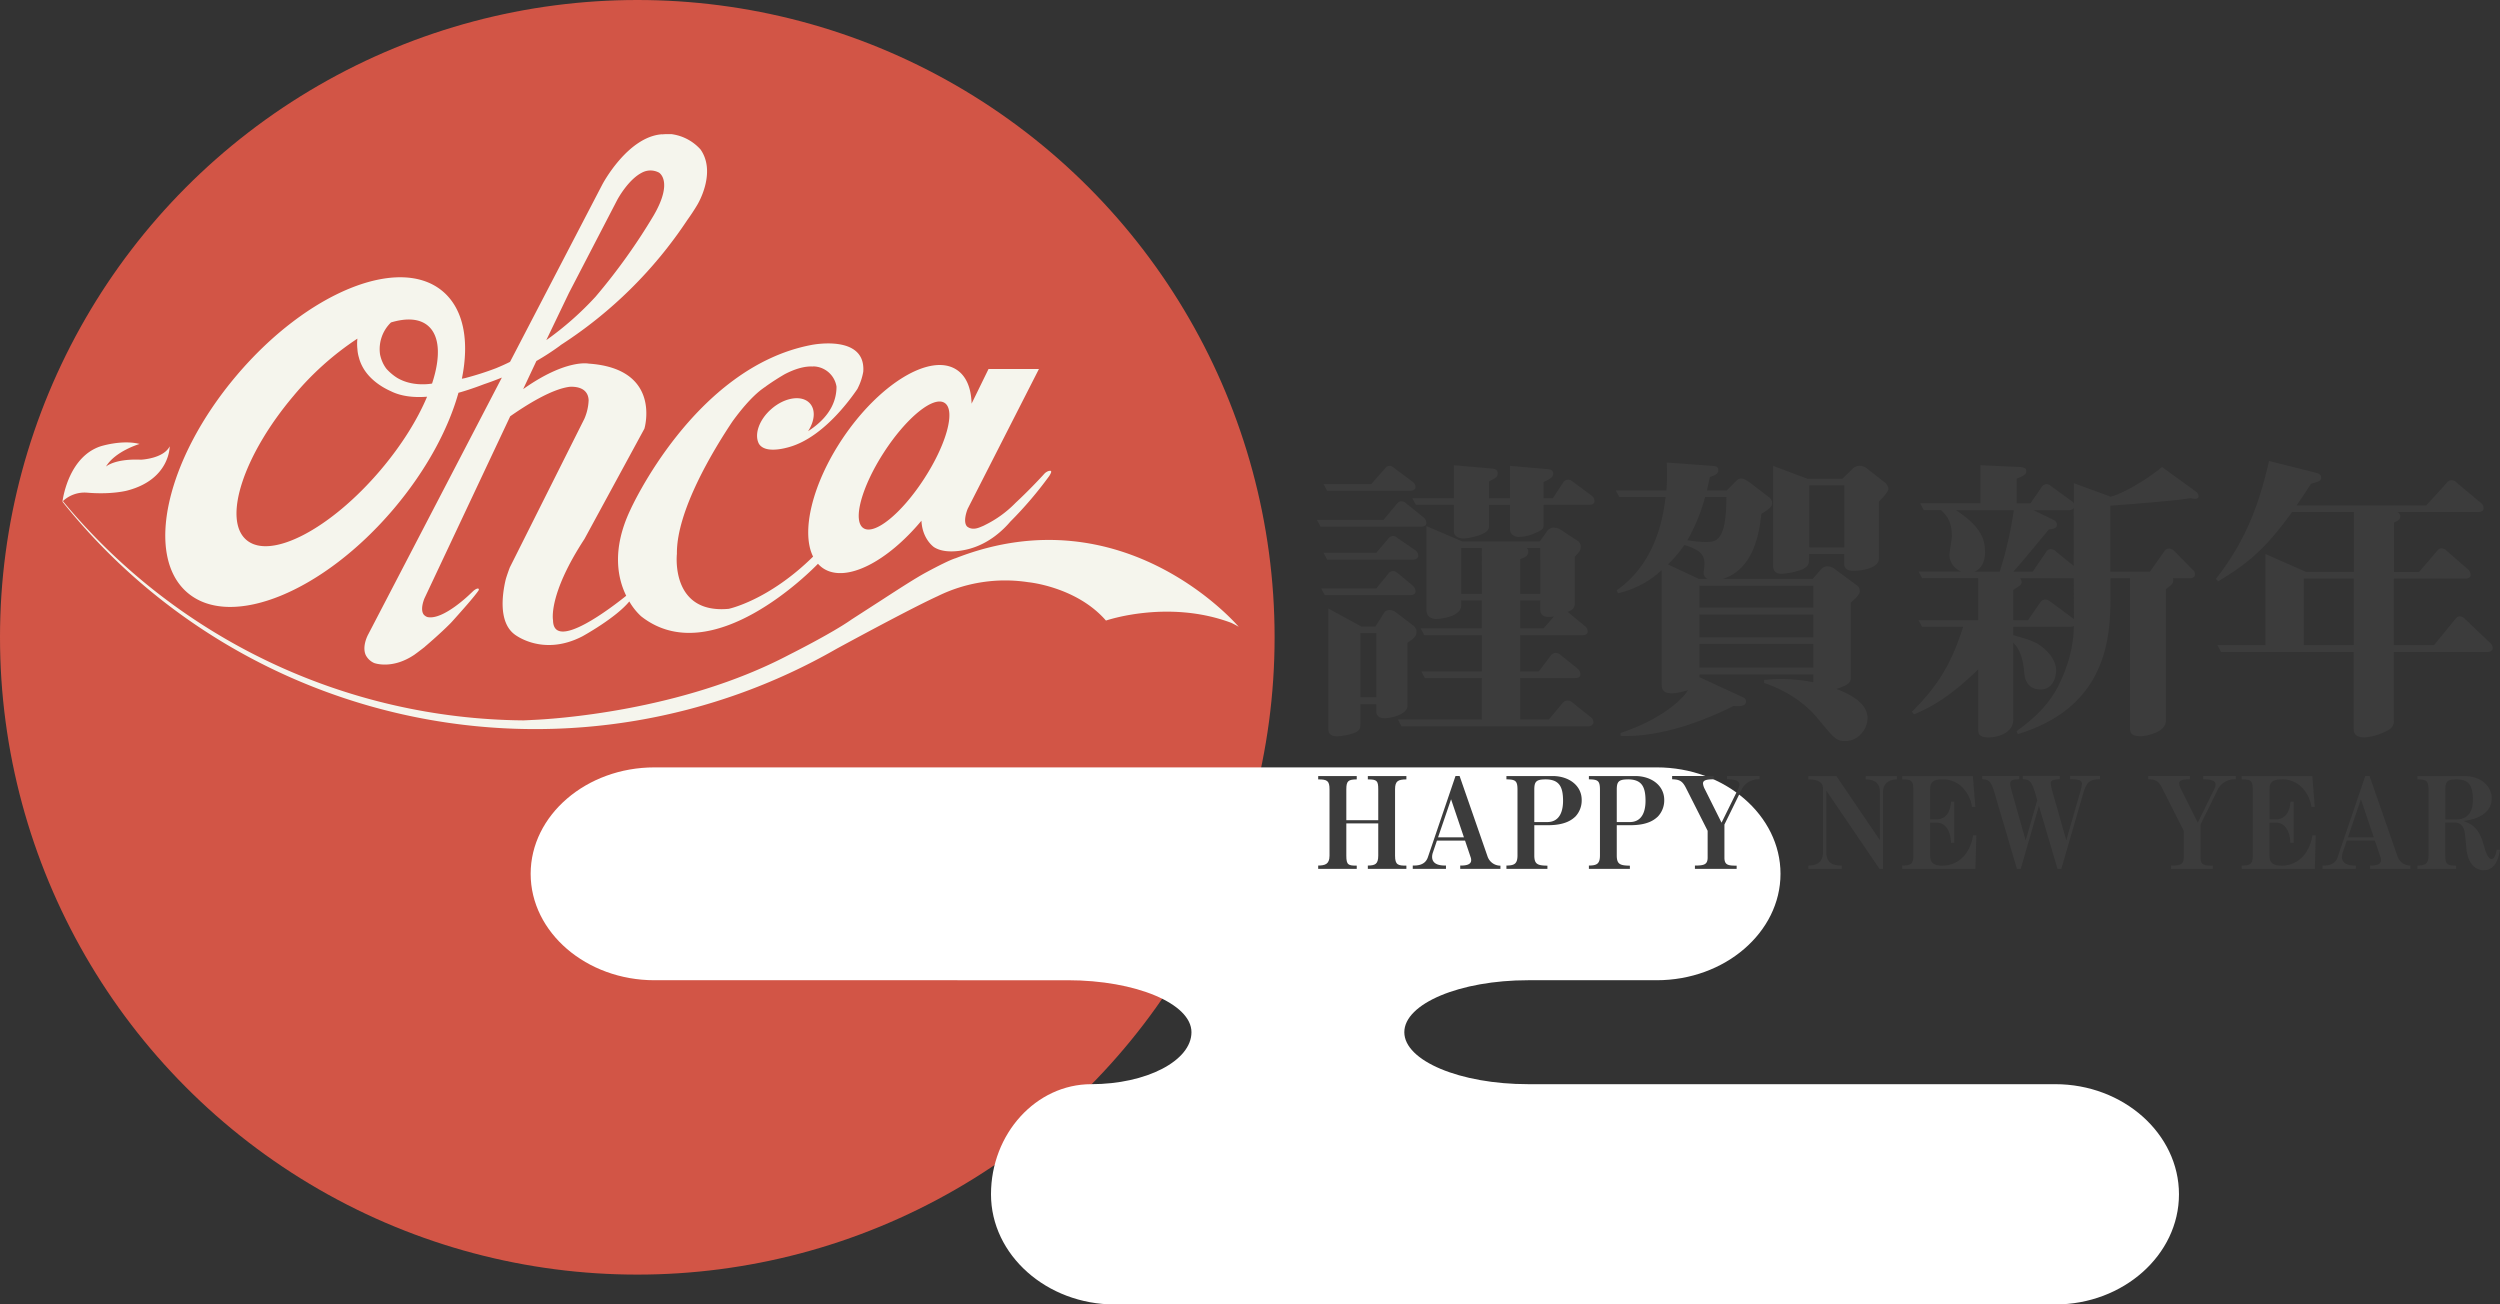 <svg id="レイヤー_1" data-name="レイヤー 1" xmlns="http://www.w3.org/2000/svg" viewBox="0 0 1010.12 527.06"><rect x="0" y="0" width="1010.12" height="527.06" fill="#333333" stroke="none"/><defs><style>.cls-1{fill:#fff;}.cls-2{fill:#d25546;}.cls-3{fill:#f5f5ed;}.cls-4{fill:#3c3c3c;}</style></defs><title>2020</title><path class="cls-1" d="M968.43,605.55l.43-.55h0Z" transform="translate(-329.59 -206.94)"/><circle class="cls-2" cx="257.5" cy="257.5" r="257.5"/><path class="cls-3" d="M716,432.37l-.1.05c-2.3.66-7.21,3.15-12,5.73s-12.52,7.65-17.86,11.1h0l-12.29,7.93c-8.06,5.69-25.24,14.28-25.24,14.28-43.8,23.07-96.31,26.06-103.71,26.37-1.75.1-3,.15-3.76.18A244.17,244.17,0,0,1,355,409.42a12.8,12.8,0,0,1,9.77-3.42c10.13.86,16.3-.87,16.3-.87,17.27-4.54,17.08-17.85,17.08-17.85-2.51,5-11.58,5.4-11.58,5.4-10.71-.48-14.18,2.8-14.18,2.8,3.76-6.27,13.6-9.16,13.6-9.16-7.23-1.84-15.91,1-15.91,1-12.23,4.19-14.88,19.68-15.21,22l0,0v.23l0,.1h0v.07a244.58,244.58,0,0,0,312.84,59.3c11.28-6.12,31.7-17.08,40.76-21.21a61.75,61.75,0,0,1,36.55-5.64s19.52,1.8,31.43,15.51c0,0,25.08-8.68,50.65.92,1,.49,2,1,3,1.61C830,460.12,784.17,405.93,716,432.37Z" transform="translate(-329.59 -206.94)"/><path class="cls-3" d="M754.31,397.45a.44.44,0,0,0-.23-.28,2.63,2.63,0,0,0-1.48.38h0a4.46,4.46,0,0,0-.88.63h0c-2,2.22-6.75,7.25-11.8,11.94v0a44.64,44.64,0,0,1-12.45,9l-.19.11a8,8,0,0,1-.92.4c-.54.24-.85.35-.85.35-2.41,1-4,.52-4.86-.09a1,1,0,0,1-.17-.12l-.05,0c-2.09-2,.17-7.29.17-7.29l28.77-56.44H729l-6.84,14C722,363.72,720,358.8,716,356.26c-10.55-6.76-31.13,5.73-46,27.91-12.34,18.46-16.81,37.8-11.88,47.66C640.09,449.61,624,452.94,624,452.94c-23.67,2.18-20.91-22.21-20.91-22.21-.22-17.39,14.86-42.15,22.45-53.51,2.9-4,7.21-9.4,11.67-12.86l.25-.18.64-.47h0c.27-.19.53-.37.8-.54l.42-.33c2.71-1.92,5.34-3.54,7.32-4.7,3.5-1.82,7.69-3.37,11.5-3.1l0-.06a9.69,9.69,0,0,1,9.44,8.18c0,8.31-5.4,14.08-11.48,18,2.64-4.07,3.11-8.51.78-11.17-3.13-3.58-10.12-2.6-15.61,2.2-4.94,4.3-7,10.21-5.07,14,2.95,4.95,14,.82,14,.82,12.32-4.39,22.32-17.74,25.88-23v-.05a23.72,23.72,0,0,0,2.31-6.84c1.09-15.3-20.94-10.8-20.94-10.8-47.33,9-73.17,66.63-73.17,66.63-7.56,15.94-5.17,27.59-1.67,34.71-5.06,4.08-29.4,23-29.57,9.9,0,0-2.13-10.16,12.68-32.81l24.24-44.61s7.26-24.24-22.5-26.28c0,0-9.13-2-26.49,10.31l5.35-11.37a102,102,0,0,0,9.27-6l.68-.53a175.09,175.09,0,0,0,51-50.39c1.49-2.08,2.86-4.15,4.07-6.19,0,0,7.93-12.94,1.28-22.38a19.11,19.11,0,0,0-11.72-6.17l-.18,0h-.11l-.7,0-.29,0h0a17.63,17.63,0,0,0-2.49.1l0-.05C583.18,262.12,573,281.4,573,281.4h0l-37.33,71.75c-2,1-3.87,1.82-5.63,2.55a120.94,120.94,0,0,1-12.49,4c-.6.13-1,.21-1.34.26,3.09-15.21.78-28.1-7.71-35.29-17.55-14.86-54.86.34-83.34,34s-37.32,72.93-19.76,87.8,54.86-.35,83.33-34c13-15.38,21.94-31.95,26.1-46.83,1.35-.37,5-1.42,10.32-3.46q3.51-1.18,7.22-2.69l-54,103.77,0,0s-2.65,4.71-1,8.37a.31.31,0,0,1,.05.1c.07.14.16.28.24.41a7,7,0,0,0,3.08,2.68s7.22,2.82,16.36-3.39c0,0,2-1.45,4.32-3.28l-.3.21s6.13-5.16,10.56-9.66c.94-1,2-2.21,3.11-3.45,3.09-3.46,6.43-7.3,7.84-9.29h0l.06-.07.2-.29a1,1,0,0,0,.17-.67h0c-.18-.24-.7-.45-2.13.7l-1.07,1s-11.21,11.13-17.64,9.61a3.61,3.61,0,0,1-1.4-.95c-1.37-1.78-.33-5.06.25-6.53h0l34.67-73.62c6.59-4.62,16.77-11,24-11.91,2.15-.13,7.42.09,7.69,5.38a20.81,20.81,0,0,1-1.75,7.6l-.06.11-30.06,59.93c-.28.76-1.3,3.52-1.68,5-1.34,5.73-2.92,16.92,3.48,21.91,0,0,11.33,9.29,27.58.87,0,0,13.47-7.39,18.92-14.08a25.29,25.29,0,0,0,4.77,6c28.61,22.55,69.12-18.79,71.46-21.22a11,11,0,0,0,2.26,1.94c9.1,5.83,25.65-2.67,39.55-19.34.34,7.51,5.07,10.68,5.07,10.68,5.43,3.5,14.71.57,14.71.57,7.63-2.2,13.08-7.29,16.17-10.92a155.21,155.21,0,0,0,15.68-18.38h0C754.52,397.74,754.31,397.45,754.31,397.45Zm-194.86-72.1L579,287.68v0s4.32-8.15,10-11h0a7.27,7.27,0,0,1,6.84,0s5.94,3.38-2.1,17.25a242.09,242.09,0,0,1-23.55,32.93,126.1,126.1,0,0,1-19.87,17.51Zm-71.88,11.87c6.24-1.87,11.49-1.59,14.92,1.32,4.89,4.14,5.17,12.78,1.67,23.38-1.59.27-8.29,1.14-14.05-2.28a20.63,20.63,0,0,1-4.32-3.62l-.17-.21a14.18,14.18,0,0,1-1-1.57h0a15,15,0,0,1-1.47-4.08v0A15,15,0,0,1,487.57,337.22Zm-4.12,59.53c-20.25,23.91-44.55,36.62-54.28,28.37s-1.21-34.3,19-58.21A118.29,118.29,0,0,1,474,343.76a19,19,0,0,0,0,4.2,14.82,14.82,0,0,0,.63,3.52c.09.36.15.56.15.56,2.23,7.33,8.92,11.28,12.81,13,4.31,2.13,9.48,2.58,14.56,2.19l1.25-.12-1.25.12C498.26,376.49,491.87,386.8,483.45,396.75ZM703,400.35c-9.06,14-20,22.92-24.52,20s-.79-16.68,8.27-30.66,20-22.91,24.52-19.95S712.06,386.38,703,400.35Z" transform="translate(-329.59 -206.94)"/><path class="cls-1" d="M1160,645c27.5,0,50,20,50,44.5s-22.5,44.5-50,44.5H780c-27.5,0-50-20-50-44.5S748.23,645,770.5,645s40.5-9.45,40.5-21-22.5-21-50-21H594c-27.5,0-50-19.35-50-43s22.5-43,50-43H999c27.5,0,50,19.35,50,43s-22.5,43-50,43H947c-27.5,0-50,9.45-50,21s22.5,21,50,21Z" transform="translate(-329.59 -206.94)"/><path class="cls-4" d="M903.85,419.75H863.16L861.7,417h26.89l5.33-6.42c.6-.61,1-1.09,1.94-1.09a3.15,3.15,0,0,1,2.18,1.09l6.78,5.45a3,3,0,0,1,1.09,2.18C905.91,419.39,904.82,419.75,903.85,419.75Zm-4.36,27.62H864.85l-1.45-2.67h22.28l4.73-5.81a2.43,2.43,0,0,1,2.06-1.21c.48,0,1,.12,2.18,1.09l5.81,4.84a3.32,3.32,0,0,1,1.09,2.18C901.55,447,900.58,447.37,899.49,447.37Zm-.12-42.15H865.82l-1.45-2.67h19.25l5.45-6.17c.61-.73,1-1.21,2.06-1.21.73,0,1.09.36,2.06,1.09l7.15,5.33a2.85,2.85,0,0,1,1.21,2.05C901.55,404.86,900.34,405.22,899.37,405.22Zm1.21,27.85H865.82l-1.45-2.78h21.31l4.73-5.57a2.48,2.48,0,0,1,2.06-1.21c.72,0,.84.12,2.18,1.09l6.9,4.72a2.88,2.88,0,0,1,1.09,2.06C902.64,432.59,901.43,433.07,900.58,433.07Zm-2.3,33.55v25.43c0,3.76-7,5.09-9.33,5.09-1.93,0-3.27-1-3.27-2.66v-3h-6.42v8c0,1.58-.12,2.79-2.9,3.76a25.38,25.38,0,0,1-6.66,1.21c-2.18,0-3.39-1-3.39-2.91V452.81l13.32,7.27h5.69l3.39-5.33a2.49,2.49,0,0,1,2.42-1.33,4.53,4.53,0,0,1,2.67,1.09l6.66,5.09a3,3,0,0,1,1.45,2.66C901.91,464.08,900.82,464.93,898.28,466.62Zm-12.6-3.87h-6.42v25.91h6.42Zm85.63,37.66H895.86l-1.46-2.78h33.91V480.91h-23l-1.45-2.66h24.46V463.59H905.06l-1.45-2.78h24.7V449.54H920v1.94c0,5.09-9.81,5.57-9.93,5.57-2.3,0-4.12-1.09-4.12-3.63V419.51l14.41,6.18h31.37l2.78-3.88a3.37,3.37,0,0,1,3-1.69,6.36,6.36,0,0,1,2.67.84l6.78,4.48a2.69,2.69,0,0,1,1.33,2.43c0,1.57-.85,2.42-2.42,4v19c0,1.57-.85,2.66-2.91,3.27l6.9,5.69a2.76,2.76,0,0,1,1.22,2.18c0,1.21-1.1,1.57-2.06,1.57H943.82v14.66h7.5l4.85-6.42a2.63,2.63,0,0,1,2.06-1.09,3.38,3.38,0,0,1,2.18,1.09l6.66,5.33a3.32,3.32,0,0,1,1.09,2.18c0,1.21-1,1.57-2.06,1.57H943.82v16.72h11.62l5.45-6.54A2.53,2.53,0,0,1,963,490c.61,0,1,0,2.18,1l7.15,5.7a2.76,2.76,0,0,1,1.09,2.06C973.37,499.93,972.16,500.41,971.31,500.41Zm.48-89.5H953.26v8c0,1.58-.12,2.06-3.63,3.52a16.31,16.31,0,0,1-6.3,1.45c-2.06,0-3.63-1.21-3.63-3v-9.93h-8.48v8.84c0,3.51-9.32,4.73-10.17,4.73-1.58,0-4-.61-4-2.91V410.91H901.67l-1.45-2.66h16.83V394.92l15.38,1.34c.85.12,2.3.24,2.3,1.93,0,1.46-.72,1.82-3.51,3.27v6.79h8.48V395.17l15.38,1.33c.85.12,2.06.36,2.06,1.82s-1.09,2.05-3.88,3.39v6.54H957l4.23-6.42a2.41,2.41,0,0,1,1.94-1.09c.85,0,1.09.24,2.3,1.09l7.15,5.33a2.64,2.64,0,0,1,1.21,2.18C973.85,410.55,972.76,410.91,971.79,410.91Zm-43.48,17.44H920v18.53h8.35Zm23.62,0h-5.45a1.93,1.93,0,0,1,.61,1.58c0,1.81-1.94,2.42-3.27,2.9v14.05h8.11Zm3.51,27.86c-3.51,0-3.51-2.18-3.51-3.27v-3.4h-8.11v11.27h9.44L957.5,456A8.66,8.66,0,0,1,955.44,456.21Z" transform="translate(-329.59 -206.94)"/><path class="cls-4" d="M1075.21,506.35c-3.63,0-4.36-.85-11.14-9.09-7.75-9.32-17.8-13-21.68-14.41v-1.21c1.82-.12,3.76-.36,6.54-.36a69,69,0,0,1,13.32,1.33v-3.15h-46v1.09l17.81,8.23a1.67,1.67,0,0,1,1,1.58c0,2.18-3,1.94-5,1.82-20.95,10.41-36.09,12.47-45.66,12.11v-1.21c15.14-5,24.34-12.6,27.25-17.32a26.08,26.08,0,0,1-6.3,1.33c-2.3,0-4.36-.49-4.36-3.39V437.31a38.5,38.5,0,0,1-17.68,9.33l-.48-1.21c10.53-7.39,17.68-19.5,19.74-37.67H983.9l-1.46-2.66h20.47a87.29,87.29,0,0,0,.12-11.27l18.41,1.34c1.57.12,2.42.36,2.42,1.81s-1.45,2.06-3.39,2.67c-.6,2.9-.85,4-1.21,5.45h8l3-3c1.7-1.7,1.94-1.82,3-1.82s2.9,1.34,3.27,1.58l7.75,5.93a2.91,2.91,0,0,1,1.33,2.42c0,1.09-.48,2.06-4.36,4.36-1.09,11-4.48,22.65-15.5,26.29H1062l3.15-3.64a3.43,3.43,0,0,1,2.79-1.45,5.27,5.27,0,0,1,3,1.09l9,6.66a2.71,2.71,0,0,1,1.09,2.06c0,1.21-.61,2.18-3.64,4.84v30.28c0,1.57-.36,2.91-5.81,4.6,4.24,1.7,12.59,5.09,12.59,11.87C1084.17,501.26,1080.66,506.35,1075.21,506.35Zm-57.28-67.83c0-.48.36-3,.36-3.63,0-4-1.94-5.81-8.11-7.75a55.33,55.33,0,0,1-6.66,7.87l12.47,5.82h3.51A2.69,2.69,0,0,1,1017.93,438.52Zm.6-30.76a73.51,73.51,0,0,1-7.14,17.44,40.94,40.94,0,0,0,7.26.73c4.24,0,8.48,0,8.48-18.17Zm43.72,35.85h-46v8.84h46Zm0,11.63h-46v9.2h46Zm0,11.87h-46v9.56h46Zm26.53-57.53v23c0,4-7.15,5-10.3,5-2.54,0-3.75-1-3.75-2.91v-3.88h-14.17c0,4,0,4.73-2.67,6.18a28.13,28.13,0,0,1-8.47,1.82c-3,0-3.39-1.94-3.39-3.27V395.17l13.8,5.2H1074l4.12-4a3.89,3.89,0,0,1,3-1.21,4.72,4.72,0,0,1,3,1.21l6.79,5.33a4.12,4.12,0,0,1,1.69,2.66C1092.65,405.7,1089.62,408.73,1088.78,409.58Zm-14-6.54h-14.17v25.07h14.17Z" transform="translate(-329.59 -206.94)"/><path class="cls-4" d="M1216.78,408.49c-.36,0-1.94-.24-1.94-.24a33.19,33.19,0,0,0-3.63.48c-7.27.85-19.25,1.82-28.94,2.54v26.65h16l5.82-8.24a2.22,2.22,0,0,1,1.93-1.09,3.16,3.16,0,0,1,2.18,1.09l7.27,7.39a2.35,2.35,0,0,1,1,1.94c0,1.21-1.21,1.57-2.06,1.57h-6.9c.72,1.94-.85,3-2.79,4.36v53.17c0,5-8.72,6.3-10.17,6.3-4.12,0-4.36-1.58-4.36-3.88V440.58h-7.87v8.12c0,17.68-2.55,44.2-37.43,54.86l-.48-1.21c7.27-5.33,13.08-10.66,17.08-18.77,3.63-7.39,6-15.51,6-23.74a2.37,2.37,0,0,1-1.45.36h-23v3.39c6.66,1.82,9.2,2.79,11.5,4.61,2.79,2.18,5.82,5.57,5.82,9.68,0,1.82-.85,7.63-6.3,7.63-6.18,0-6.54-5.69-6.66-7.63-.12-1.09-.61-7.75-4.36-11.26v31.13c0,5-5.7,7.14-9.93,7.14s-4.24-1.81-4.24-3.63V477.4c-6.3,6.06-14.54,13.56-25.92,18.17l-.85-1.09c11.14-10.9,16.23-20.35,20.71-34.28h-16.59l-1.45-2.66h24.1v-17h-22.65l-1.45-2.66h17.32a7.44,7.44,0,0,1-4.85-6.54c0-1.21,1-6.54,1-7.63,0-6.18-2.06-8.36-4.36-10.66h-7l-1.46-2.78h24.35V394.92l16.1.73c1.94.12,2.42.73,2.42,1.58,0,1.33-.36,1.57-3.87,3.14v9.94h5.57l4.6-6.67a2.43,2.43,0,0,1,1.94-1.09c.85,0,1.33.49,2.18,1.09l8,5.82c.49.24.61.6.85.85v-8.12l14.9,5.45c4.36-1.21,12.71-5.57,20.71-12l13.68,9.93a2.66,2.66,0,0,1,1.09,1.82A1.17,1.17,0,0,1,1216.78,408.49Zm-96.88,4.6c10,6.54,11.74,11.63,11.74,16.84,0,5.93-3,7.38-4.24,8h10.18a158.3,158.3,0,0,0,5.69-24.83Zm47.59-.85a2.35,2.35,0,0,1-1.82.85h-14.41l8,3.88a2.31,2.31,0,0,1,1.45,1.93c0,1.7-2.06,1.82-3.27,1.94-2.06,2.42-11.87,14.54-14.41,17.08h7.87l5.45-8a2.13,2.13,0,0,1,1.94-1.09,3.15,3.15,0,0,1,2.18,1.09l7,5.69Zm0,28.34h-21.68a3.13,3.13,0,0,1,.61,1.58c0,1-.37,1.21-3.39,3.15v12.23H1149l5-7.27a2.36,2.36,0,0,1,2.06-1.09c.48,0,.84,0,2.18,1l8.84,6.54a.91.91,0,0,0,.48.24Z" transform="translate(-329.59 -206.94)"/><path class="cls-4" d="M1334.62,470.38h-37.79v27.73c0,2.54-1.33,3.51-4,4.72a23.79,23.79,0,0,1-7.75,2.06c-3.39,0-4.48-1.33-4.48-3.27V470.38H1227l-1.45-2.79h19.37V430.77l16.47,7.27h19.26V413.82h-24.95c-9,12.35-15.74,19.74-29.91,28l-.85-1c11.38-14.54,17.2-28.83,21.44-47.6l18.89,4.72c1.21.37,2.18.73,2.18,1.82,0,1.45-.73,1.69-4.12,2.66-1.45,2.3-2.66,4.12-5.81,8.72h52.44l8.23-9.08a2.24,2.24,0,0,1,2.06-1.09,2.88,2.88,0,0,1,2.06,1.09l9.57,8a2.9,2.9,0,0,1,1.21,2.18c0,1.21-1.09,1.58-2.18,1.58h-32.58a2.16,2.16,0,0,1,1.09,1.81c0,1.34-1.21,1.82-2.54,2.43v20H1307l7.15-8.36c.6-.72,1-1.21,1.93-1.21a3.22,3.22,0,0,1,2.19,1.09l8.47,7.39a2.89,2.89,0,0,1,1.09,2.18c0,1.21-1.09,1.57-2.06,1.57h-28.94v26.89h16.23l8.48-10.42c.6-.72,1-1.21,2-1.21a3.14,3.14,0,0,1,2.06,1.09l9.93,9.45a2.89,2.89,0,0,1,1.21,2.3C1336.79,469.89,1335.58,470.38,1334.62,470.38Zm-54-29.68h-20.22v26.89h20.22Z" transform="translate(-329.59 -206.94)"/><path class="cls-4" d="M882.26,558v-1.33c2.83-.05,4.21-.46,4.21-4V539.64h-12.9V552.7c0,3.75.82,4,4.21,4V558H862.2v-1.33c2.68-.05,4.58-.46,4.58-4V525.85c0-3.49-1-4-4.58-4v-1.33h15.58v1.33c-3.34.06-4.21.52-4.21,4v12.5h12.9v-12.5c0-3.49-.56-4-4.21-4v-1.33h15.58v1.33c-3.24.06-4.58.52-4.58,4V552.7c0,3.75,1.24,4,4.58,4V558Z" transform="translate(-329.59 -206.94)"/><path class="cls-4" d="M919.59,558v-1.33c1.54,0,4.42-.05,4.42-2.16a3.27,3.27,0,0,0-.2-1.18l-2.27-6.74H910.18l-1.64,4.83a5.56,5.56,0,0,0-.31,1.7c0,3.45,3.8,3.55,5.6,3.55V558H900.41v-1.33c1.8,0,5-.05,6.12-3.4l11.16-32.8h1.64L930.6,552.9a5.48,5.48,0,0,0,5.24,3.81V558Zm-3.7-28.12-5.25,15.37h10.44Z" transform="translate(-329.59 -206.94)"/><path class="cls-4" d="M966.13,536.86c-1.24,1.13-3.86,3.5-11.06,3.5h-5.55v12.23c0,3.55,1.34,4.07,5.3,4.12V558H938.26v-1.33c3.08-.05,4.47-.57,4.47-4.12V526c0-3.65-.87-4.11-4.47-4.17v-1.33H957c6.32,0,11.67,3.7,11.67,9.66A9.49,9.49,0,0,1,966.13,536.86Zm-12.14-15c-3.8,0-4.47,1-4.47,4.17v13.06h5.24c5.45,0,6.38-5.14,6.38-8.54C961.14,524.88,959.65,521.84,954,521.84Z" transform="translate(-329.59 -206.94)"/><path class="cls-4" d="M999.45,536.86c-1.23,1.13-3.86,3.5-11.06,3.5h-5.55v12.23c0,3.55,1.34,4.07,5.3,4.12V558H971.58v-1.33c3.09-.05,4.47-.57,4.47-4.12V526c0-3.65-.87-4.11-4.47-4.17v-1.33h18.77c6.32,0,11.67,3.7,11.67,9.66A9.49,9.49,0,0,1,999.45,536.86Zm-12.13-15c-3.81,0-4.48,1-4.48,4.17v13.06h5.25c5.45,0,6.37-5.14,6.37-8.54C994.46,524.88,993,521.84,987.32,521.84Z" transform="translate(-329.59 -206.94)"/><path class="cls-4" d="M1037.25,522.36a7.35,7.35,0,0,0-4.07,3.8l-6.84,13.94v13.37c0,3,1.5,3.24,4.94,3.24V558h-16.86v-1.33c3.7,0,5.14-.41,5.14-3.24v-10.8l-8.74-17.28c-1.5-3-2.78-3.44-5.61-3.55v-1.33H1022v1.33c-2.16.06-4.32.11-4.32,1.7a6.07,6.07,0,0,0,.72,2.26l6.78,13.58,6.64-13.47a4.64,4.64,0,0,0,.56-1.91c0-2-2.83-2.1-5-2.16v-1.33h13.17v1.33A7.29,7.29,0,0,0,1037.25,522.36Z" transform="translate(-329.59 -206.94)"/><path class="cls-4" d="M1090.42,526.83V558H1089l-21.5-31.62v24.84c0,5.29,3.86,5.4,6.23,5.45V558h-13.48v-1.33c1.85-.05,5.92-.16,5.92-5.45V525.65c0-3.65-3.81-3.75-5.92-3.81v-1.33h11.32l17.58,25.86V526.83c0-4.78-4.11-4.93-5.71-5v-1.33H1096v1.33C1091.4,522.05,1090.42,524.77,1090.42,526.83Z" transform="translate(-329.59 -206.94)"/><path class="cls-4" d="M1127.75,558h-29.57v-1.33c3.45-.05,4.48-.52,4.48-4V525.85c0-3.49-.83-4-4.48-4v-1.33h28.54l1,12.44h-1.34a14.18,14.18,0,0,0-4.52-8.48,11,11,0,0,0-7.56-2.63c-4,0-4.83,1.49-4.83,4V538h2.77c1.39,0,5.3-.72,5.66-7.15h1.28v16.61h-1.28c-.31-6.73-3.7-8.12-5.66-8.12h-2.77V552.7c0,2.47,1.13,4,4.78,4a11.61,11.61,0,0,0,9.25-4.32,16.45,16.45,0,0,0,3.29-7.92h1.34Z" transform="translate(-329.59 -206.94)"/><path class="cls-4" d="M1171.46,527l-9,31h-1.54l-7.51-25.45L1146.06,558h-1.54l-9.06-30.75c-1.38-4.78-2.41-5.34-4.93-5.45v-1.33h14.91v1.33c-1.49.06-3.65.06-3.65,1.65a13.71,13.71,0,0,0,.57,2.93l5.7,20.11,4.68-16.25-.87-3c-1.44-4.83-2.42-5.34-4.94-5.45v-1.33h14.91v1.33c-1.49.06-3.65.06-3.65,1.65a13.46,13.46,0,0,0,.57,2.93l5.71,20.11,5.86-20.37a13.08,13.08,0,0,0,.46-2.52c0-1.74-2.21-1.74-4.78-1.8v-1.33h12.08v1.33C1174.8,521.9,1172.9,522.15,1171.46,527Z" transform="translate(-329.59 -206.94)"/><path class="cls-4" d="M1229.62,522.36a7.36,7.36,0,0,0-4.06,3.8l-6.84,13.94v13.37c0,3,1.49,3.24,4.94,3.24V558h-16.87v-1.33c3.7,0,5.14-.41,5.14-3.24v-10.8l-8.74-17.28c-1.49-3-2.78-3.44-5.61-3.55v-1.33h16.82v1.33c-2.16.06-4.32.11-4.32,1.7a6.07,6.07,0,0,0,.72,2.26l6.79,13.58,6.63-13.47a4.71,4.71,0,0,0,.57-1.91c0-2-2.83-2.1-5-2.16v-1.33h13.16v1.33A7.33,7.33,0,0,0,1229.62,522.36Z" transform="translate(-329.59 -206.94)"/><path class="cls-4" d="M1264.9,558h-29.57v-1.33c3.44-.05,4.47-.52,4.47-4V525.85c0-3.49-.82-4-4.47-4v-1.33h28.54l1,12.44h-1.34a14.15,14.15,0,0,0-4.53-8.48,10.92,10.92,0,0,0-7.56-2.63c-4,0-4.83,1.49-4.83,4V538h2.78c1.39,0,5.29-.72,5.65-7.15h1.29v16.61H1255c-.3-6.73-3.7-8.12-5.65-8.12h-2.78V552.7c0,2.47,1.13,4,4.78,4a11.63,11.63,0,0,0,9.26-4.32,16.55,16.55,0,0,0,3.29-7.92h1.34Z" transform="translate(-329.59 -206.94)"/><path class="cls-4" d="M1287.21,558v-1.33c1.55,0,4.43-.05,4.43-2.16a3.23,3.23,0,0,0-.21-1.18l-2.26-6.74H1277.8l-1.64,4.83a5.9,5.9,0,0,0-.31,1.7c0,3.45,3.81,3.55,5.61,3.55V558H1268v-1.33c1.8,0,5-.05,6.12-3.4l11.16-32.8H1287l11.26,32.39a5.48,5.48,0,0,0,5.24,3.81V558Zm-3.7-28.12-5.24,15.37h10.44Z" transform="translate(-329.59 -206.94)"/><path class="cls-4" d="M1333.14,558.56c-2.52,0-6.43-1.65-7.05-9.15-.51-5.87-.57-7.1-1.59-8.64a3.66,3.66,0,0,0-3.14-1.49h-3.75v13.31c0,3.66.82,4.07,4.37,4.12V558h-15.64v-1.33c3.09-.05,4.48-.57,4.48-4.12V526c0-3.65-.88-4.11-4.48-4.17v-1.33h18.77c7.2,0,11.27,4.32,11.27,9,0,4.93-4.12,8.33-11.52,9.15,4.42,1.49,6.63,3.81,8.33,9.87.51,1.91,1.49,5.5,3.19,5.5,1.33,0,1.9-3.23,2-3.75h1.34C1339.25,552.85,1338.23,558.56,1333.14,558.56Zm-11-36.72c-3.86,0-4.52,1-4.52,4.17v12h4.52c5.25,0,6.63-4,6.63-7.87C1328.76,524.36,1327.17,521.84,1322.13,521.84Z" transform="translate(-329.59 -206.94)"/></svg>
